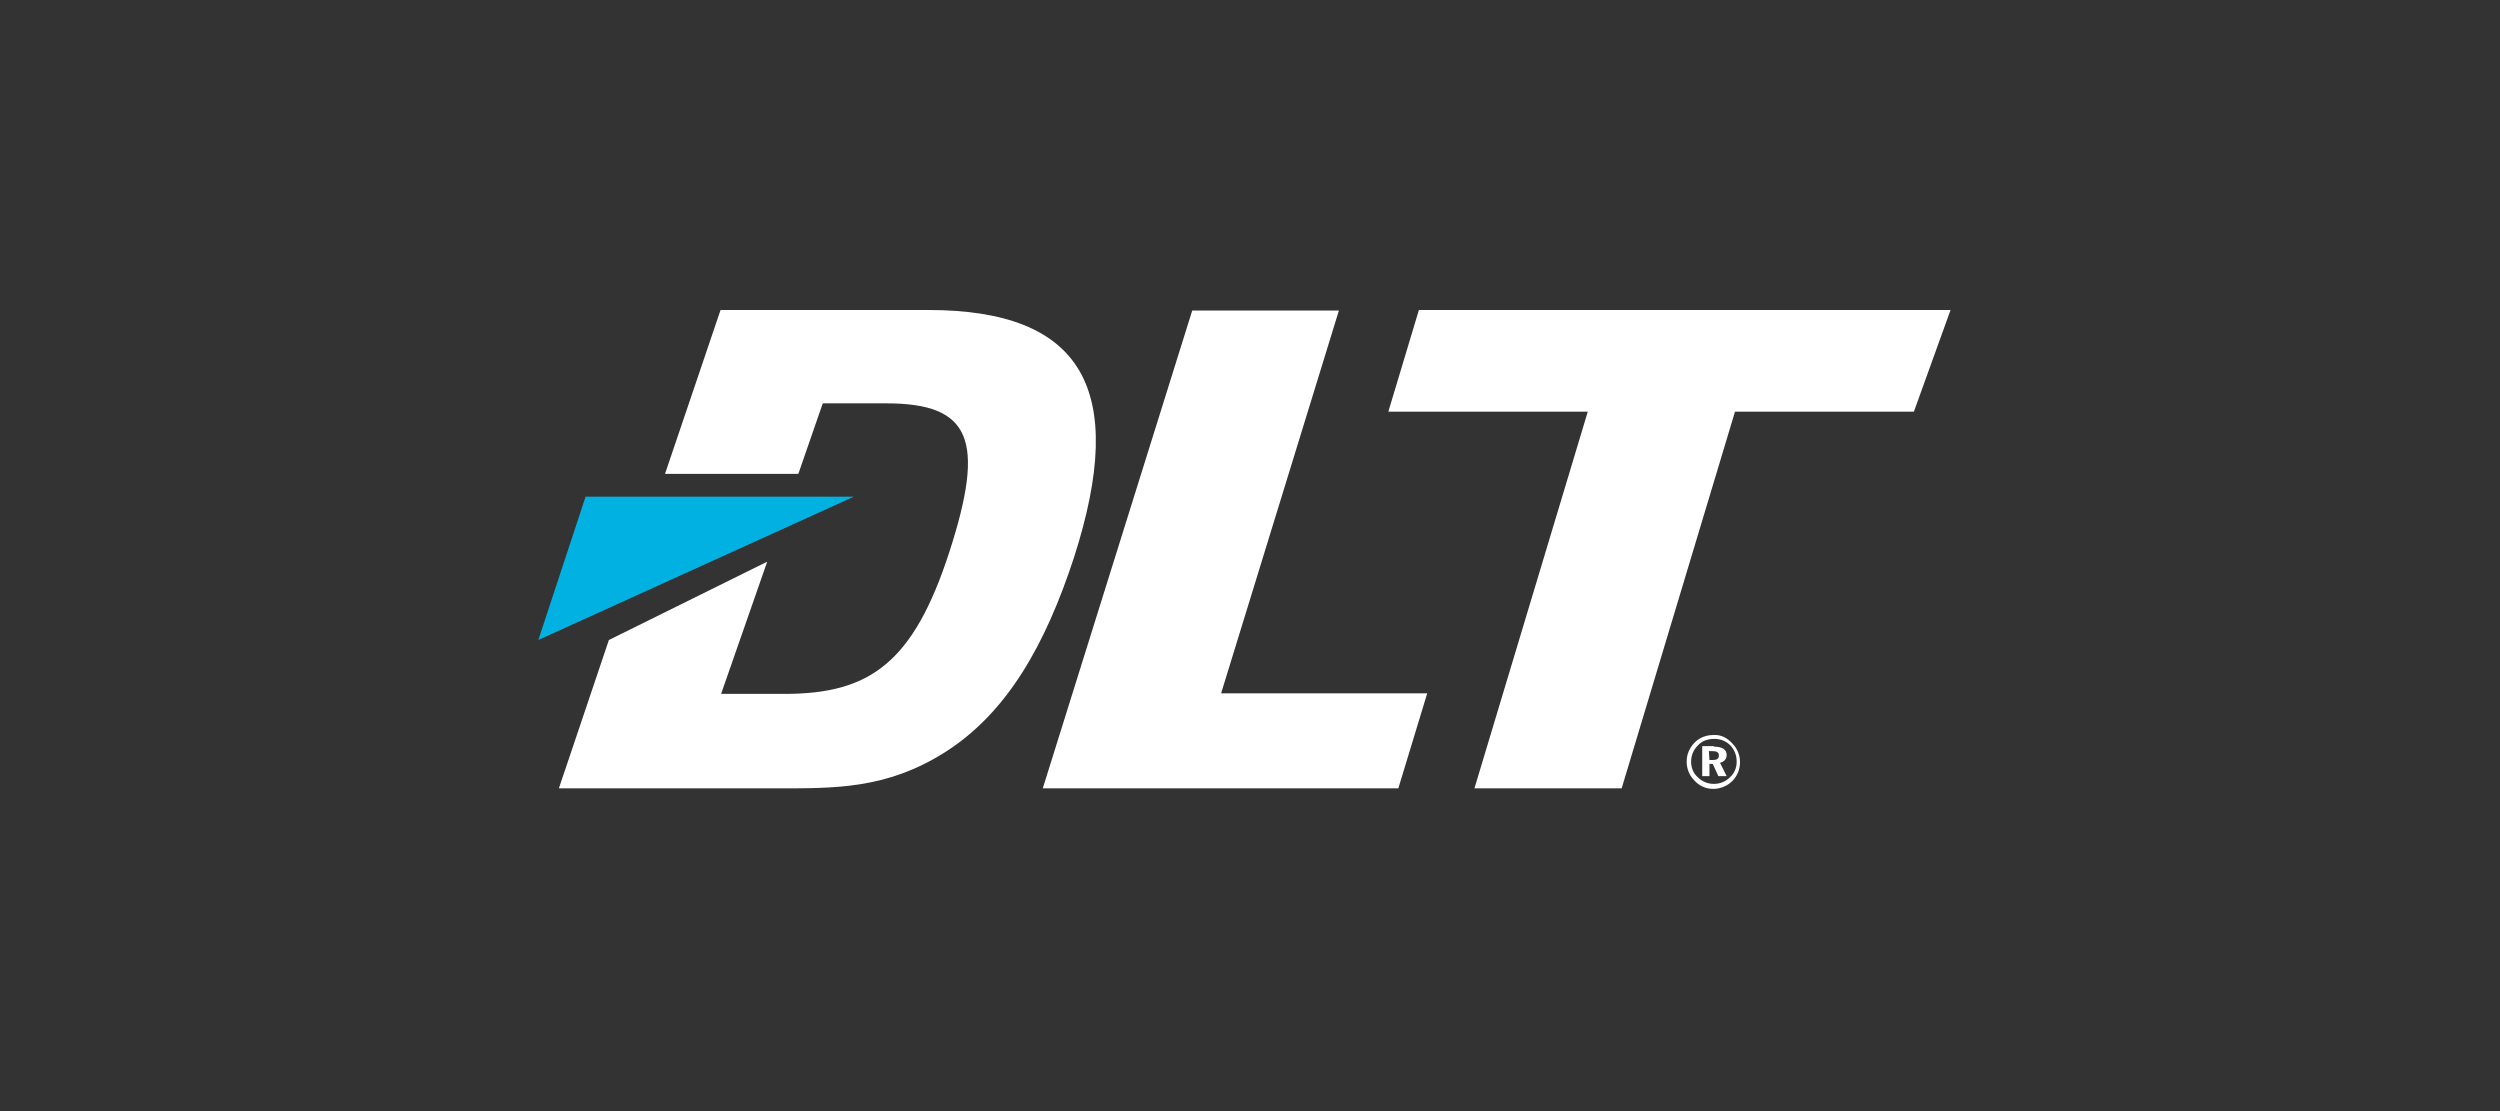 <?xml version="1.0" encoding="utf-8"?>
<svg xmlns="http://www.w3.org/2000/svg" xmlns:xlink="http://www.w3.org/1999/xlink" version="1.0" id="Layer_1" x="0px" y="0px" viewBox="0 0 450 200" style="enable-background:new 0 0 450 200;"><rect x="0" y="0" width="450" height="200" fill="#333333" stroke="none"/> <style type="text/css"> .st0{fill:#FFFFFF;} .st1{fill:#00B1E2;} </style> <g> <g> <polygon class="st0" points="249.9,74.1 255.4,55.8 351.1,55.8 344.5,74.1 312.3,74.1 291.9,141.9 265.4,141.9 285.8,74.1"/> <polygon class="st0" points="214.6,55.9 241,55.9 219.8,124.8 256.9,124.8 251.7,141.9 187.7,141.9"/> <path class="st0" d="M311.8,133.8c0.9,0.9,1.4,2.1,1.4,3.4c0,1.3-0.5,2.5-1.4,3.4s-2.2,1.4-3.4,1.4c-1.3,0-2.5-0.5-3.4-1.5 c-0.9-0.9-1.4-2.1-1.4-3.4c0-0.9,0.2-1.7,0.7-2.5c0.9-1.5,2.4-2.3,4.1-2.3C309.7,132.2,310.9,132.8,311.8,133.8 M305.6,134.2 c-0.8,0.8-1.2,1.8-1.2,2.9c0,1.1,0.4,2.1,1.2,2.8c0.8,0.8,1.8,1.2,2.9,1.2s2.1-0.4,2.9-1.2c0.8-0.7,1.2-1.7,1.2-2.8 c0-1.2-0.4-2.1-1.1-2.9c-0.8-0.8-1.8-1.2-2.9-1.2C307.3,133,306.3,133.4,305.6,134.2 M308.5,134.4c1.5,0,2.3,0.5,2.3,1.5 c0,0.7-0.4,1.2-1.2,1.4l1.2,2.4h-1.5l-1-2.2h-0.6v2.2h-1.3v-5.4h2.1V134.4z M307.7,136.8h0.6c0.7,0,1.1-0.2,1.1-0.8 s-0.4-0.8-1.2-0.8h-0.6L307.7,136.8L307.7,136.8z"/> <path class="st0" d="M167.1,55.8h-37.4l-10,29.5h24l4.4-12.7h11.4c15.3,0,17.9,6.6,11.4,26.7s-14.4,25.6-29.7,25.6h-11.4l8.3-23.8 l-28.5,14.1l-9,26.7h39.1c10.4,0,19.8,0.2,30.4-6.5c11.2-7.1,18.1-19.4,23.2-35C203.1,70,194.8,55.8,167.1,55.8"/> <polygon class="st1" points="105.4,89.4 153.7,89.4 96.9,115.2"/> </g> </g> </svg>